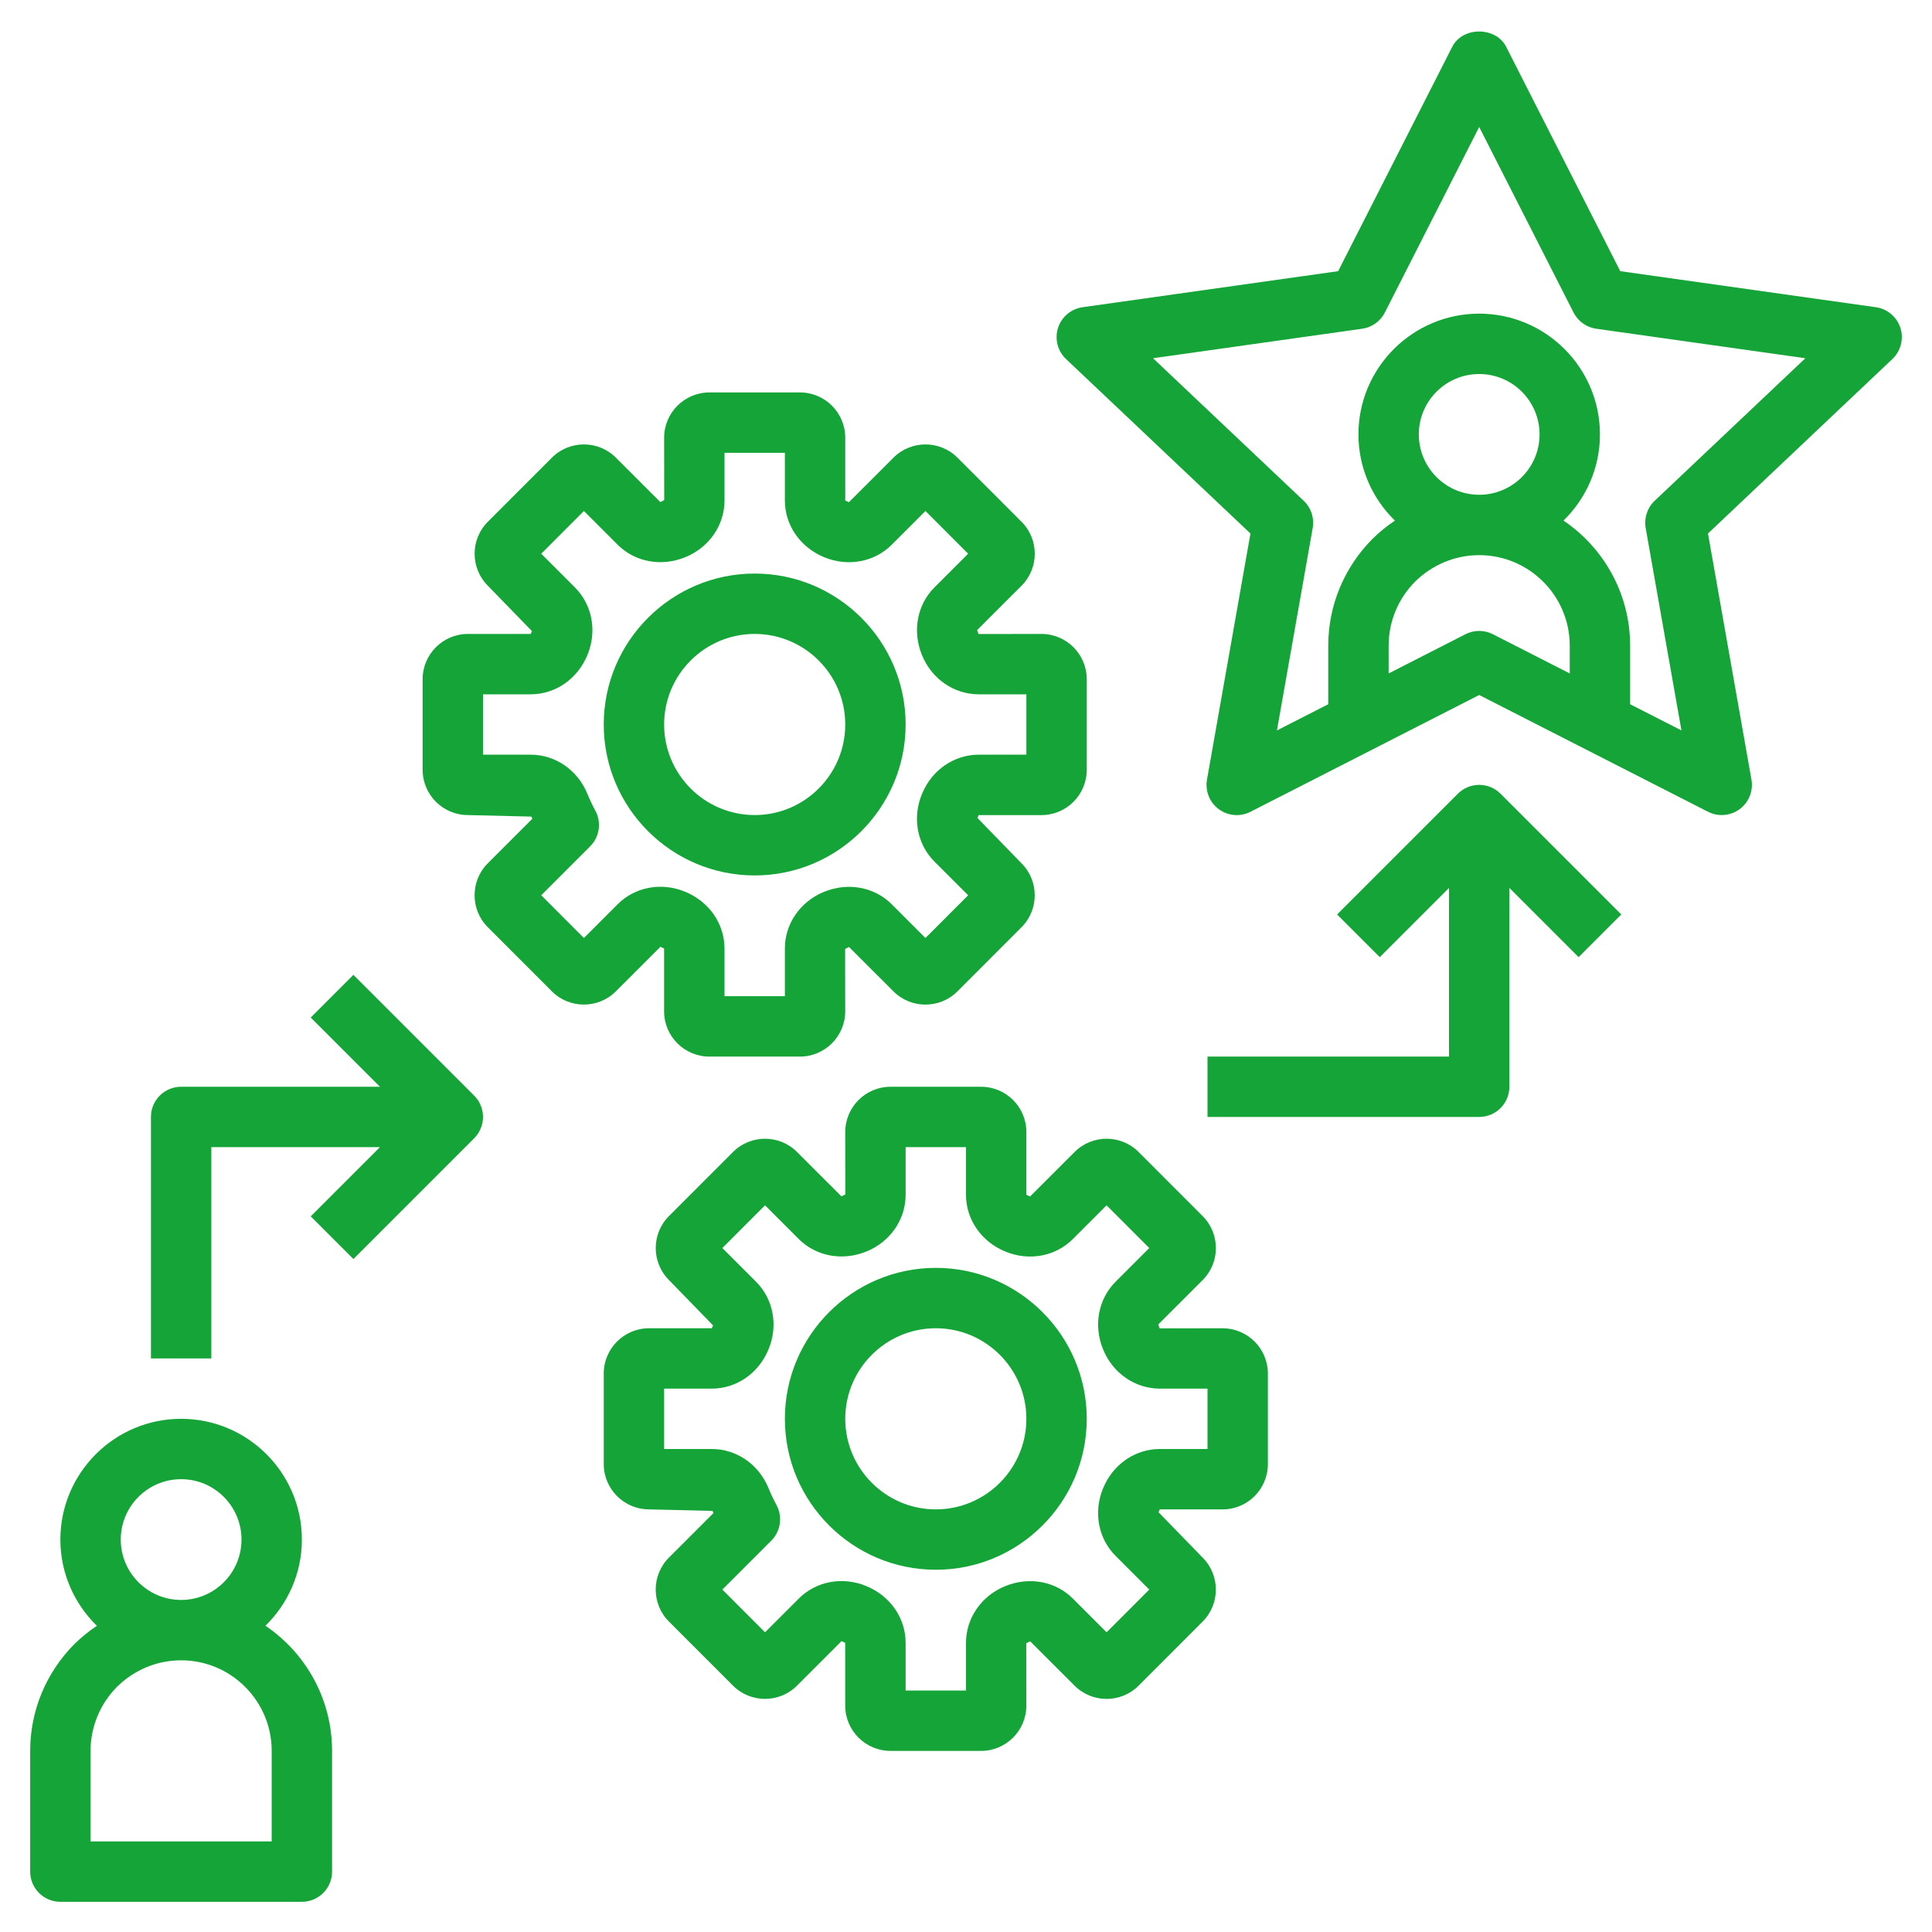 <?xml version="1.0"?>
<svg xmlns="http://www.w3.org/2000/svg" xmlns:xlink="http://www.w3.org/1999/xlink" xmlns:svgjs="http://svgjs.com/svgjs" version="1.1" width="512" height="512" x="0" y="0" viewBox="0 0 64 64" style="enable-background:new 0 0 512 512" xml:space="preserve" class=""><g><path xmlns="http://www.w3.org/2000/svg" d="m62.14 10.177-8.467-1.194-3.781-7.436c-.342-.671-1.441-.671-1.783 0l-3.781 7.436-8.467 1.194c-.38.054-.696.32-.813.687-.116.366-.013.766.266 1.03l6.109 5.78-1.44 8.153c-.066.374.085.752.39.978.306.226.714.26 1.049.087l7.578-3.869 7.58 3.868c.143.073.299.109.454.109.21 0 .419-.066.595-.196.305-.226.456-.604.39-.978l-1.44-8.153 6.109-5.78c.278-.264.382-.665.266-1.03-.118-.366-.434-.633-.814-.686zm-13.14 10.723c-.156 0-.312.037-.454.109l-2.546 1.3v-.919c0-.795.313-1.551.872-2.118.577-.569 1.333-.882 2.128-.882 1.654 0 3 1.346 3 3v.919l-2.546-1.299c-.142-.073-.298-.11-.454-.11zm-2-6.51c0-1.103.897-2 2-2s2 .897 2 2-.897 2-2 2-2-.897-2-2zm7.812 2.2c-.244.231-.355.569-.297.9l1.185 6.706-1.7-.867v-1.939c0-1.723-.876-3.245-2.207-4.145.743-.726 1.207-1.736 1.207-2.855 0-2.206-1.794-4-4-4s-4 1.794-4 4c0 1.119.465 2.13 1.208 2.856-.265.178-.517.381-.75.611-.94.955-1.458 2.209-1.458 3.533v1.939l-1.7.867 1.185-6.706c.059-.331-.053-.669-.297-.9l-4.992-4.723 6.927-.977c.323-.045.604-.246.752-.537l3.125-6.147 3.126 6.147c.148.291.429.492.752.537l6.927.977z" fill="#15a437" data-original="#000000" style=""/><path xmlns="http://www.w3.org/2000/svg" d="m10 63c.553 0 1-.448 1-1v-4c0-1.723-.876-3.245-2.207-4.145.743-.727 1.207-1.736 1.207-2.855 0-2.206-1.794-4-4-4s-4 1.794-4 4c0 1.119.465 2.13 1.209 2.857-.265.178-.517.381-.751.611-.94.953-1.458 2.208-1.458 3.532v4c0 .552.447 1 1 1zm-6-12c0-1.103.897-2 2-2s2 .897 2 2-.897 2-2 2-2-.897-2-2zm-1 7c0-.795.313-1.551.872-2.118.577-.569 1.333-.882 2.128-.882 1.654 0 3 1.346 3 3v3h-6z" fill="#15a437" data-original="#000000" style=""/><path xmlns="http://www.w3.org/2000/svg" d="m40 35v2h9c.553 0 1-.448 1-1v-6.586l2.293 2.293 1.414-1.414-4-4c-.391-.391-1.023-.391-1.414 0l-4 4 1.414 1.414 2.293-2.293v5.586z" fill="#15a437" data-original="#000000" style=""/><path xmlns="http://www.w3.org/2000/svg" d="m11.707 41.707 4-4c.391-.391.391-1.023 0-1.414l-4-4-1.414 1.414 2.293 2.293h-6.586c-.553 0-1 .448-1 1v8h2v-7h5.586l-2.293 2.293z" fill="#15a437" data-original="#000000" style=""/><path xmlns="http://www.w3.org/2000/svg" d="m31 42c-2.757 0-5 2.243-5 5s2.243 5 5 5 5-2.243 5-5-2.243-5-5-5zm0 8c-1.654 0-3-1.346-3-3s1.346-3 3-3 3 1.346 3 3-1.346 3-3 3z" fill="#15a437" data-original="#000000" style=""/><path xmlns="http://www.w3.org/2000/svg" d="m37.718 38.161c-.584-.585-1.537-.585-2.121 0l-1.476 1.475c-.022-.011-.098-.047-.121-.057v-2.079c0-.827-.673-1.5-1.5-1.5h-3c-.827 0-1.5.673-1.5 1.5l.003 2.066-.129.065-1.471-1.47c-.584-.585-1.537-.585-2.121 0l-2.121 2.122c-.585.585-.585 1.536 0 2.121l1.461 1.503c-.013.029-.033.063-.043.093h-2.079c-.827 0-1.5.673-1.5 1.5v3c0 .827.673 1.5 1.5 1.5l2.105.051c.01.024.02.048.029.071l-1.474 1.474c-.585.585-.585 1.536 0 2.121l2.121 2.122c.584.585 1.537.585 2.121 0l1.476-1.475c.022.011.098.047.121.057v2.08c0 .827.673 1.5 1.5 1.5h3c.827 0 1.5-.673 1.5-1.5l-.003-2.066.129-.065 1.471 1.47c.584.585 1.537.585 2.121 0l2.121-2.122c.585-.585.585-1.536 0-2.121l-1.461-1.503c.013-.029.033-.063.043-.093h2.08c.827 0 1.5-.673 1.5-1.5v-3c0-.827-.673-1.5-1.5-1.5l-2.085.003c-.008-.022-.038-.107-.047-.129l1.471-1.47c.585-.585.585-1.536 0-2.121zm.703 7.839h1.579v2h-1.579c-.818 0-1.556.508-1.881 1.305-.324.782-.161 1.66.414 2.235l1.117 1.117-1.414 1.415-1.117-1.117c-.575-.576-1.452-.737-2.245-.411-.786.321-1.295 1.058-1.295 1.876v1.58h-2v-1.58c0-.818-.509-1.555-1.307-1.881-.784-.324-1.659-.159-2.233.416l-1.117 1.117-1.414-1.415 1.62-1.62c.313-.313.383-.794.172-1.184-.098-.18-.186-.366-.264-.558-.322-.787-1.06-1.295-1.878-1.295h-1.579v-2h1.579c.818 0 1.556-.508 1.881-1.305.324-.782.161-1.66-.414-2.235l-1.117-1.117 1.414-1.415 1.117 1.117c.576.575 1.452.737 2.245.411.786-.321 1.295-1.058 1.295-1.876v-1.58h2v1.58c0 .818.509 1.555 1.307 1.881.783.323 1.658.159 2.233-.416l1.117-1.117 1.414 1.415-1.117 1.117c-.575.575-.738 1.453-.411 2.245.322.787 1.06 1.295 1.878 1.295z" fill="#15a437" data-original="#000000" style=""/><path xmlns="http://www.w3.org/2000/svg" d="m25 19c-2.757 0-5 2.243-5 5s2.243 5 5 5 5-2.243 5-5-2.243-5-5-5zm0 8c-1.654 0-3-1.346-3-3s1.346-3 3-3 3 1.346 3 3-1.346 3-3 3z" fill="#15a437" data-original="#000000" style=""/><path xmlns="http://www.w3.org/2000/svg" d="m34.5 21-2.085.003c-.008-.022-.038-.107-.047-.129l1.471-1.47c.585-.585.585-1.536 0-2.121l-2.121-2.122c-.584-.585-1.537-.585-2.121 0l-1.476 1.475c-.022-.011-.098-.047-.121-.057v-2.079c0-.827-.673-1.5-1.5-1.5h-3c-.827 0-1.5.673-1.5 1.5l.003 2.066-.129.065-1.471-1.47c-.584-.585-1.537-.585-2.121 0l-2.121 2.122c-.585.585-.585 1.536 0 2.121l1.461 1.503c-.013.029-.033.063-.043.093h-2.079c-.827 0-1.5.673-1.5 1.5v3c0 .827.673 1.5 1.5 1.5l2.105.051c.01.024.02.048.029.071l-1.474 1.474c-.585.585-.585 1.536 0 2.121l2.121 2.122c.584.585 1.537.585 2.121 0l1.476-1.475c.022.011.098.047.121.057v2.08c0 .827.673 1.5 1.5 1.5h3c.827 0 1.5-.673 1.5-1.5l-.003-2.066.129-.065 1.471 1.47c.584.585 1.537.585 2.121 0l2.121-2.122c.585-.585.585-1.536 0-2.121l-1.461-1.503c.013-.029.033-.063.043-.093h2.08c.827 0 1.5-.673 1.5-1.5v-3c0-.828-.673-1.501-1.5-1.501zm-.5 4h-1.579c-.818 0-1.556.508-1.881 1.305-.324.782-.161 1.66.414 2.235l1.117 1.117-1.414 1.415-1.117-1.117c-.576-.575-1.451-.737-2.245-.411-.786.321-1.295 1.058-1.295 1.876v1.58h-2v-1.58c0-.818-.509-1.555-1.307-1.881-.784-.324-1.66-.159-2.233.416l-1.117 1.117-1.414-1.415 1.62-1.62c.313-.313.383-.794.172-1.184-.098-.18-.186-.366-.264-.558-.322-.787-1.06-1.295-1.878-1.295h-1.579v-2h1.579c.818 0 1.556-.508 1.881-1.305.324-.782.161-1.66-.414-2.235l-1.117-1.117 1.414-1.415 1.117 1.117c.576.575 1.451.737 2.245.411.786-.321 1.295-1.058 1.295-1.876v-1.58h2v1.58c0 .818.509 1.555 1.307 1.881.783.322 1.659.158 2.233-.416l1.117-1.117 1.414 1.415-1.117 1.117c-.575.575-.738 1.453-.411 2.245.322.787 1.06 1.295 1.878 1.295h1.579z" fill="#15a437" data-original="#000000" style=""/></g></svg>
